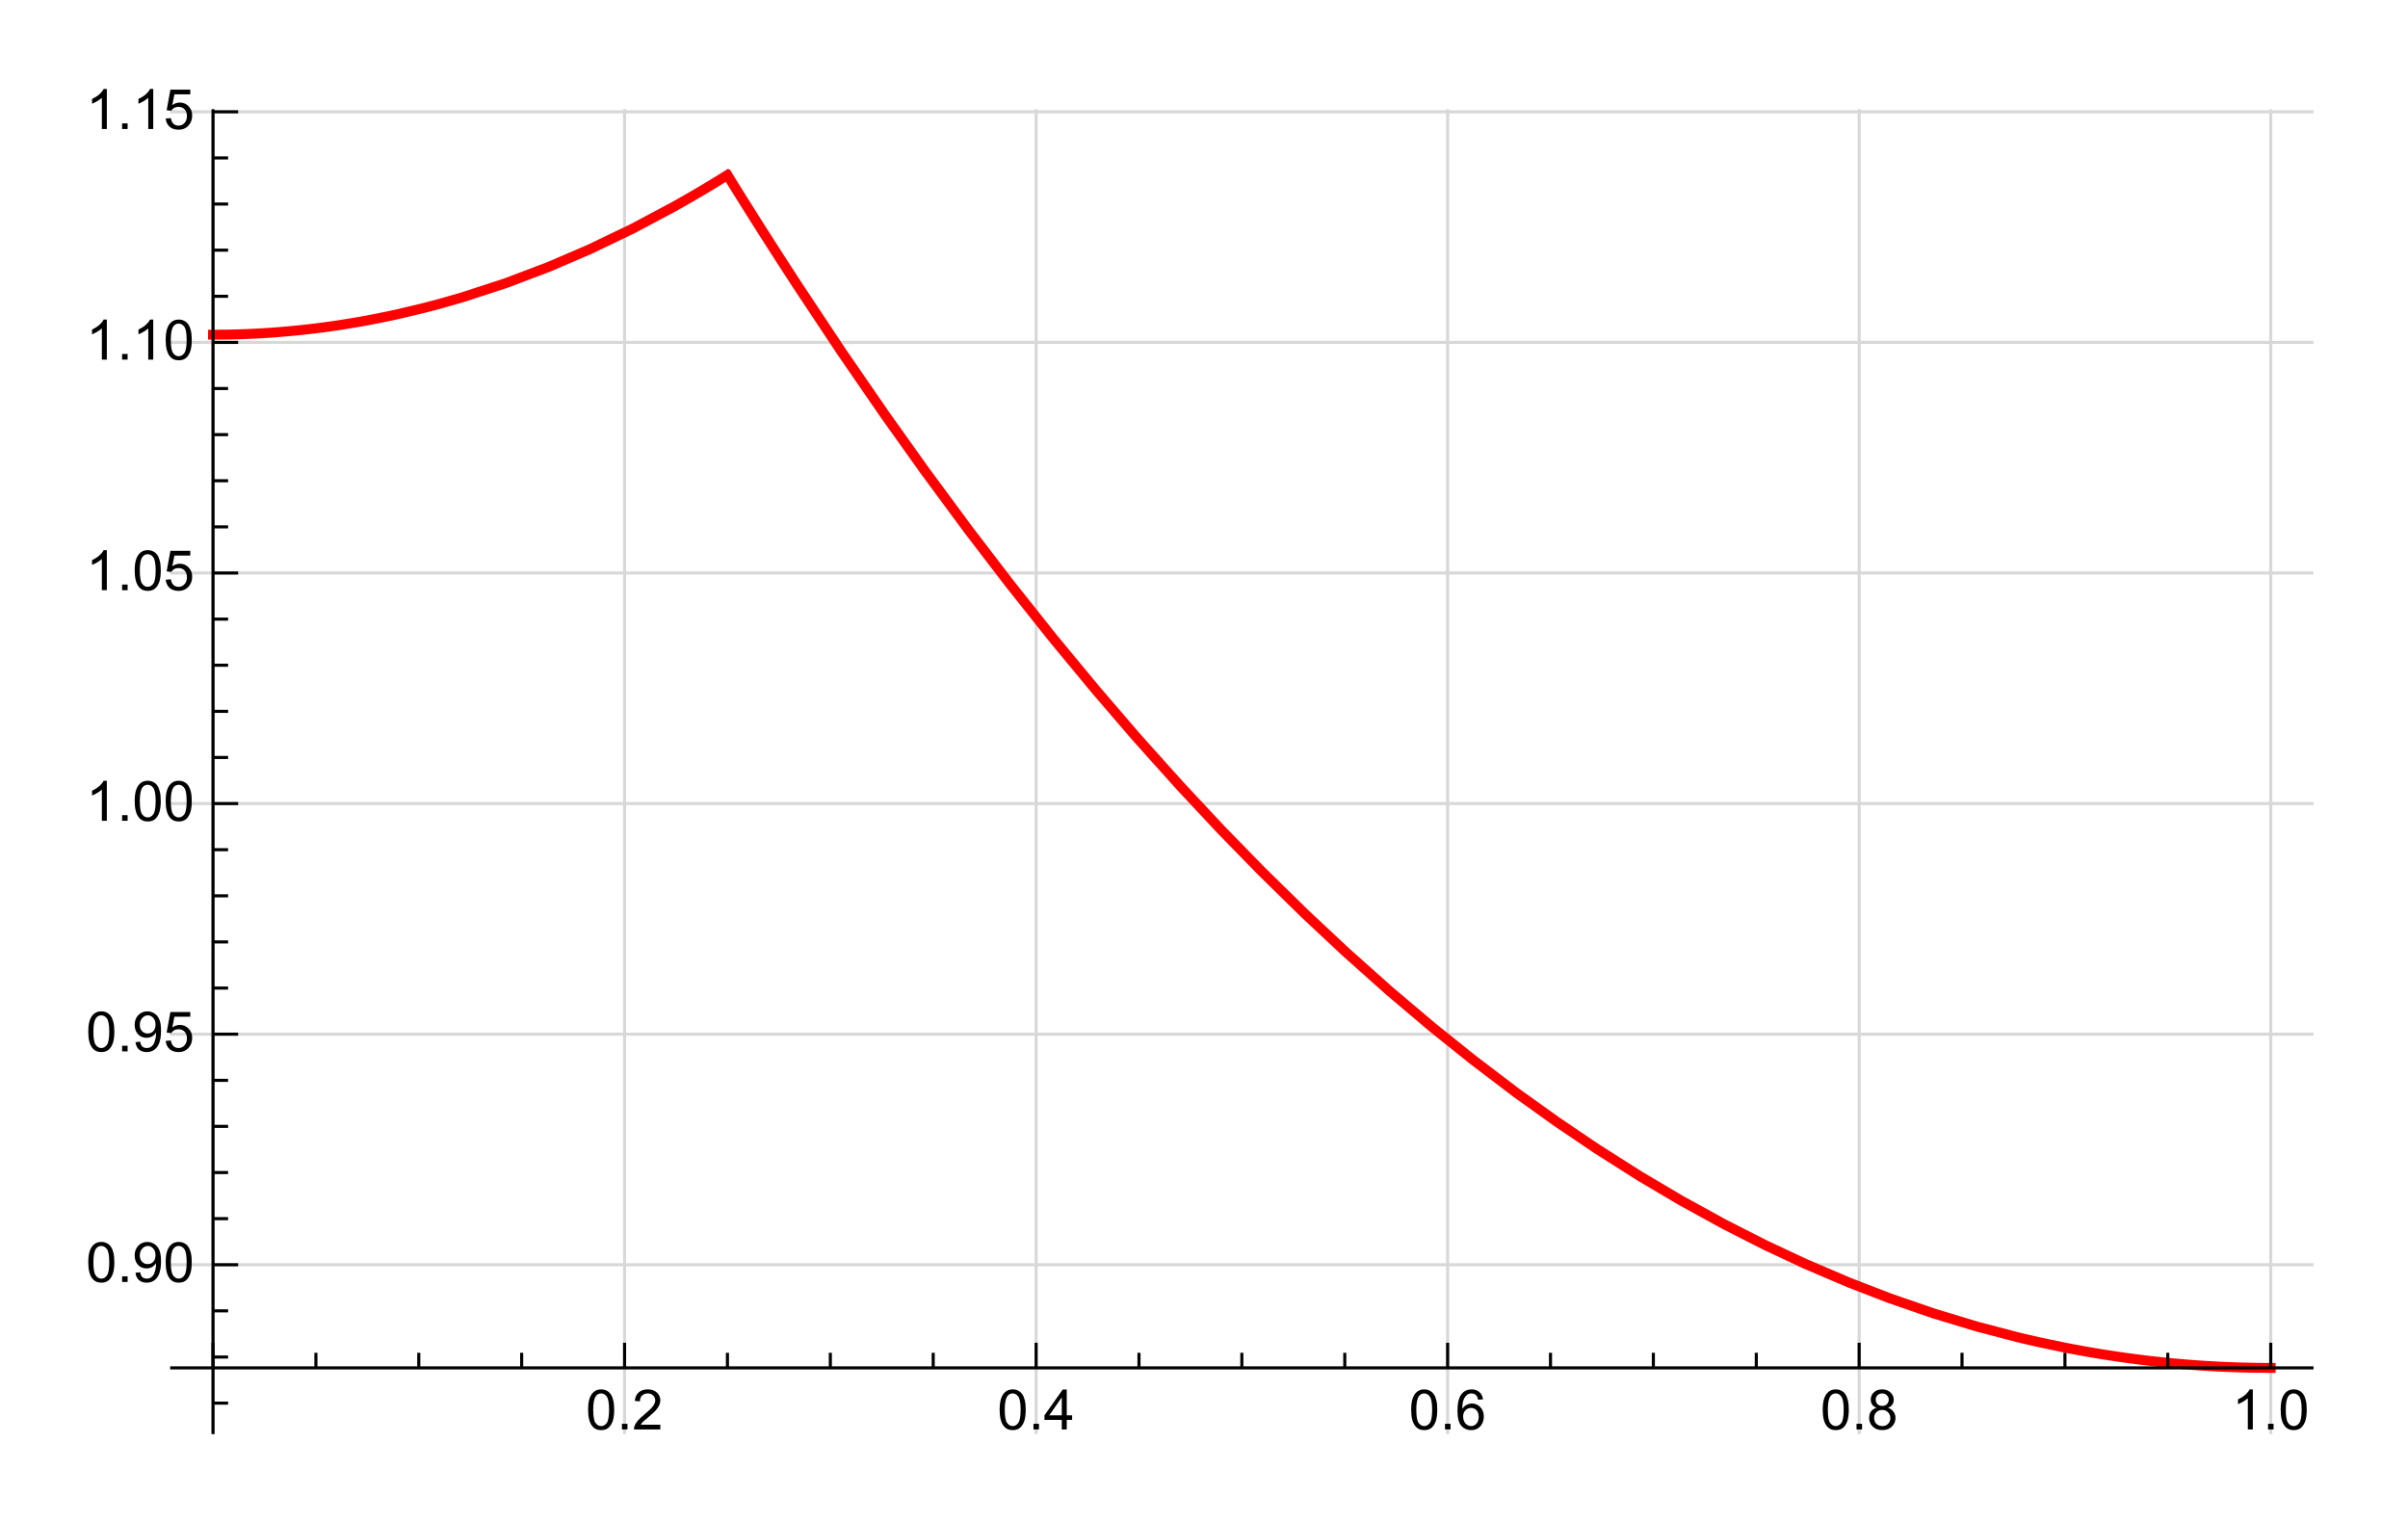 <?xml version="1.0" encoding="UTF-8"?>
<svg width="280pt" height="177pt" version="1.1" viewBox="0 0 280 177" xmlns="http://www.w3.org/2000/svg" xmlns:xlink="http://www.w3.org/1999/xlink">
 <defs>
  <symbol id="glyph0-1" overflow="visible">
   <path d="m0.266-2.297c0-0.539 0.055-0.977 0.172-1.312 0.113-0.332 0.281-0.586 0.5-0.766 0.227-0.188 0.508-0.281 0.844-0.281 0.25 0 0.469 0.055 0.656 0.156 0.188 0.094 0.344 0.234 0.469 0.422s0.219 0.418 0.281 0.688c0.07 0.273 0.109 0.637 0.109 1.094 0 0.555-0.059 0.996-0.172 1.328-0.117 0.336-0.281 0.594-0.5 0.781-0.219 0.18-0.5 0.266-0.844 0.266-0.449 0-0.797-0.16-1.047-0.484-0.312-0.383-0.469-1.016-0.469-1.891zm0.594 0c0 0.773 0.086 1.281 0.266 1.531 0.176 0.25 0.395 0.375 0.656 0.375 0.258 0 0.477-0.125 0.656-0.375 0.176-0.258 0.266-0.77 0.266-1.531 0-0.758-0.09-1.266-0.266-1.516-0.18-0.25-0.398-0.375-0.656-0.375-0.262 0-0.469 0.109-0.625 0.328-0.199 0.281-0.297 0.805-0.297 1.562z"/>
  </symbol>
  <symbol id="glyph0-2" overflow="visible">
   <path d="m0.594 0v-0.656h0.641v0.656z"/>
  </symbol>
  <symbol id="glyph0-3" overflow="visible">
   <path d="m3.266-0.547v0.547h-3.062c-0.012-0.133 0.008-0.266 0.062-0.391 0.07-0.207 0.191-0.41 0.359-0.609 0.176-0.207 0.43-0.445 0.766-0.719 0.5-0.414 0.836-0.742 1.016-0.984 0.176-0.238 0.266-0.469 0.266-0.688s-0.086-0.406-0.25-0.562c-0.156-0.156-0.367-0.234-0.625-0.234-0.273 0-0.492 0.086-0.656 0.25-0.168 0.168-0.25 0.391-0.25 0.672l-0.594-0.047c0.039-0.438 0.191-0.77 0.453-1 0.27-0.227 0.625-0.344 1.062-0.344 0.445 0 0.801 0.125 1.062 0.375 0.258 0.242 0.391 0.543 0.391 0.906 0 0.188-0.043 0.371-0.125 0.547-0.074 0.18-0.199 0.371-0.375 0.578-0.18 0.199-0.469 0.469-0.875 0.812-0.344 0.281-0.57 0.477-0.672 0.578-0.094 0.105-0.172 0.211-0.234 0.312z"/>
  </symbol>
  <symbol id="glyph0-4" overflow="visible">
   <path d="m2.094 0v-1.109h-2.016v-0.531l2.125-3h0.469v3h0.625v0.531h-0.625v1.109zm0-1.641v-2.094l-1.453 2.094z"/>
  </symbol>
  <symbol id="glyph0-5" overflow="visible">
   <path d="m3.219-3.5-0.562 0.047c-0.055-0.227-0.125-0.395-0.219-0.5-0.148-0.156-0.336-0.234-0.562-0.234-0.18 0-0.34 0.047-0.484 0.141-0.18 0.137-0.32 0.328-0.422 0.578-0.105 0.25-0.156 0.609-0.156 1.078 0.133-0.207 0.301-0.363 0.5-0.469 0.195-0.102 0.406-0.156 0.625-0.156 0.375 0 0.695 0.141 0.969 0.422 0.27 0.281 0.406 0.648 0.406 1.094 0 0.293-0.062 0.562-0.188 0.812s-0.305 0.445-0.531 0.578c-0.219 0.125-0.465 0.188-0.734 0.188-0.48 0-0.871-0.172-1.172-0.516-0.293-0.352-0.438-0.93-0.438-1.734 0-0.895 0.16-1.547 0.484-1.953 0.289-0.352 0.68-0.531 1.172-0.531 0.363 0 0.66 0.105 0.891 0.312 0.238 0.199 0.379 0.48 0.422 0.844zm-2.312 2c0 0.199 0.039 0.387 0.125 0.562 0.082 0.18 0.195 0.312 0.344 0.406 0.145 0.094 0.301 0.141 0.469 0.141 0.238 0 0.441-0.094 0.609-0.281 0.176-0.195 0.266-0.461 0.266-0.797 0-0.32-0.086-0.57-0.25-0.75-0.168-0.188-0.383-0.281-0.641-0.281-0.262 0-0.48 0.094-0.656 0.281-0.18 0.18-0.266 0.418-0.266 0.719z"/>
  </symbol>
  <symbol id="glyph0-6" overflow="visible">
   <path d="m1.141-2.516c-0.23-0.082-0.402-0.203-0.516-0.359-0.117-0.164-0.172-0.363-0.172-0.594 0-0.332 0.117-0.613 0.359-0.844 0.238-0.227 0.562-0.344 0.969-0.344s0.727 0.121 0.969 0.359c0.25 0.23 0.375 0.512 0.375 0.844 0 0.219-0.059 0.414-0.172 0.578-0.105 0.156-0.273 0.277-0.5 0.359 0.281 0.094 0.492 0.246 0.641 0.453 0.156 0.211 0.234 0.453 0.234 0.734 0 0.398-0.141 0.73-0.422 1-0.281 0.273-0.652 0.406-1.109 0.406-0.461 0-0.828-0.133-1.109-0.406-0.281-0.27-0.422-0.609-0.422-1.016 0-0.301 0.07-0.551 0.219-0.75 0.156-0.207 0.375-0.348 0.656-0.422zm-0.109-0.969c0 0.219 0.066 0.402 0.203 0.547 0.145 0.137 0.332 0.203 0.562 0.203 0.219 0 0.395-0.066 0.531-0.203 0.145-0.145 0.219-0.316 0.219-0.516 0-0.207-0.074-0.379-0.219-0.516-0.148-0.145-0.328-0.219-0.547-0.219-0.211 0-0.387 0.07-0.531 0.203-0.148 0.137-0.219 0.305-0.219 0.5zm-0.188 2.141c0 0.168 0.035 0.328 0.109 0.484 0.082 0.148 0.195 0.262 0.344 0.344 0.156 0.086 0.32 0.125 0.5 0.125 0.27 0 0.492-0.086 0.672-0.266 0.176-0.176 0.266-0.395 0.266-0.656 0-0.281-0.094-0.508-0.281-0.688-0.18-0.176-0.402-0.266-0.672-0.266-0.273 0-0.496 0.09-0.672 0.266-0.18 0.18-0.266 0.398-0.266 0.656z"/>
  </symbol>
  <symbol id="glyph0-7" overflow="visible">
   <path d="m2.422 0h-0.578v-3.625c-0.137 0.125-0.32 0.258-0.547 0.391-0.219 0.125-0.418 0.227-0.594 0.297v-0.562c0.32-0.145 0.602-0.32 0.844-0.531 0.238-0.219 0.406-0.426 0.5-0.625h0.375z"/>
  </symbol>
  <symbol id="glyph0-8" overflow="visible">
   <path d="m0.359-1.078 0.547-0.047c0.039 0.262 0.125 0.449 0.25 0.562 0.133 0.117 0.305 0.172 0.516 0.172 0.176 0 0.328-0.035 0.453-0.109 0.133-0.082 0.242-0.191 0.328-0.328 0.082-0.133 0.148-0.316 0.203-0.547 0.062-0.227 0.094-0.461 0.094-0.703v-0.109c-0.117 0.188-0.273 0.34-0.469 0.453-0.199 0.105-0.414 0.156-0.641 0.156-0.387 0-0.715-0.133-0.984-0.406-0.262-0.281-0.391-0.648-0.391-1.109 0-0.469 0.141-0.844 0.422-1.125 0.281-0.289 0.629-0.438 1.047-0.438 0.301 0 0.578 0.086 0.828 0.25 0.25 0.156 0.438 0.387 0.562 0.688 0.133 0.305 0.203 0.734 0.203 1.297 0 0.594-0.07 1.07-0.203 1.422-0.125 0.355-0.32 0.625-0.578 0.812-0.25 0.18-0.547 0.266-0.891 0.266-0.367 0-0.664-0.098-0.891-0.297-0.23-0.207-0.367-0.492-0.406-0.859zm2.328-2.047c0-0.32-0.09-0.578-0.266-0.766-0.168-0.195-0.375-0.297-0.625-0.297s-0.469 0.105-0.656 0.312c-0.188 0.211-0.281 0.477-0.281 0.797 0 0.305 0.086 0.547 0.266 0.734 0.176 0.18 0.395 0.266 0.656 0.266 0.258 0 0.473-0.086 0.641-0.266 0.176-0.188 0.266-0.445 0.266-0.781z"/>
  </symbol>
  <symbol id="glyph0-9" overflow="visible">
   <path d="m0.266-1.219 0.609-0.047c0.039 0.293 0.141 0.512 0.297 0.656 0.164 0.148 0.363 0.219 0.594 0.219 0.27 0 0.5-0.102 0.688-0.312 0.188-0.207 0.281-0.477 0.281-0.812 0-0.332-0.094-0.594-0.281-0.781-0.18-0.188-0.414-0.281-0.703-0.281-0.188 0-0.355 0.043-0.5 0.125-0.148 0.086-0.262 0.195-0.344 0.328l-0.531-0.062 0.438-2.391h2.312v0.547h-1.844l-0.25 1.25c0.27-0.195 0.562-0.297 0.875-0.297 0.406 0 0.742 0.141 1.016 0.422 0.281 0.281 0.422 0.641 0.422 1.078 0 0.43-0.121 0.793-0.359 1.094-0.305 0.375-0.711 0.562-1.219 0.562-0.43 0-0.777-0.113-1.047-0.344-0.262-0.238-0.414-0.555-0.453-0.953z"/>
  </symbol>
  <clipPath id="clip6">
   <rect width="260" height="158"/>
  </clipPath>
  <g id="surface10" clip-path="url(#clip6)">
   <path d="m14.77 156.74v-154.04" fill="none" stroke="#d8d8d8" stroke-miterlimit="3.25" stroke-width=".36"/>
   <path d="m62.625 156.74v-154.04" fill="none" stroke="#d8d8d8" stroke-miterlimit="3.25" stroke-width=".36"/>
   <path d="m110.48 156.74v-154.04" fill="none" stroke="#d8d8d8" stroke-miterlimit="3.25" stroke-width=".36"/>
   <path d="m158.33 156.74v-154.04" fill="none" stroke="#d8d8d8" stroke-miterlimit="3.25" stroke-width=".36"/>
   <path d="m206.18 156.74v-154.04" fill="none" stroke="#d8d8d8" stroke-miterlimit="3.25" stroke-width=".36"/>
   <path d="m254.04 156.74v-154.04" fill="none" stroke="#d8d8d8" stroke-miterlimit="3.25" stroke-width=".36"/>
   <path d="m9.785 137.05h249.23" fill="none" stroke="#d8d8d8" stroke-miterlimit="3.25" stroke-width=".36"/>
   <path d="m9.785 110.24h249.23" fill="none" stroke="#d8d8d8" stroke-miterlimit="3.25" stroke-width=".36"/>
   <path d="m9.785 83.43h249.23" fill="none" stroke="#d8d8d8" stroke-miterlimit="3.25" stroke-width=".36"/>
   <path d="m9.785 56.621h249.23" fill="none" stroke="#d8d8d8" stroke-miterlimit="3.25" stroke-width=".36"/>
   <path d="m9.785 29.809h249.23" fill="none" stroke="#d8d8d8" stroke-miterlimit="3.25" stroke-width=".36"/>
   <path d="m9.785 3h249.23" fill="none" stroke="#d8d8d8" stroke-miterlimit="3.25" stroke-width=".36"/>
   <path d="m14.77 28.914h0.66l0.074-0.004h0.293l0.148-0.004h0.145l0.148-0.004h0.145l0.148-0.004h0.074l0.074-0.004h0.145l0.293-0.008 0.074-0.004h0.074l0.145-0.004 0.297-0.008 0.07-0.004h0.074l0.148-0.008 0.293-0.008 0.148-0.008 0.145-0.004 0.293-0.012 0.59-0.027 0.156-0.008 0.16-0.008 0.316-0.016 0.637-0.039 0.082-0.004 0.078-0.004 0.16-0.012 0.316-0.02 0.637-0.047 0.082-0.008 0.078-0.004 0.16-0.012 0.316-0.027 0.637-0.055 1.273-0.117 0.594-0.062 0.594-0.066 1.188-0.141 0.074-0.012 0.074-0.008 0.152-0.02 0.891-0.117 1.188-0.172 0.074-0.012 0.07-0.012 0.148-0.02 0.289-0.047 0.582-0.094 1.168-0.195 0.07-0.012 0.074-0.012 0.145-0.027 0.293-0.051 0.582-0.109 1.164-0.223 0.078-0.016 0.082-0.016 0.156-0.031 0.316-0.066 0.633-0.129 1.262-0.277 2.527-0.602 0.074-0.016 0.223-0.059 0.293-0.074 0.59-0.152 1.18-0.32 2.359-0.676 5.113-1.668 5.023-1.906 4.68-2.012 5.078-2.441 4.742-2.527 0.07-0.039 0.074-0.043 0.145-0.082 0.293-0.16 0.578-0.332 1.164-0.668 0.07-0.043 0.074-0.043 0.145-0.086 0.289-0.168 0.582-0.344 1.164-0.699 0.078-0.047 0.078-0.051 0.156-0.094 0.316-0.191 0.078-0.051 0.078-0.047 0.16-0.098 0.078-0.051 0.078-0.047 0.156-0.098 0.078-0.051 0.082-0.047 0.062-0.039" fill="none" stroke="#fe0000" stroke-linecap="square" stroke-miterlimit="3.25" stroke-width="1.152"/>
   <path d="m74.664 10.48 0.098 0.164 0.16 0.254 0.078 0.125 0.078 0.129 0.156 0.254 0.316 0.508 0.156 0.25 0.16 0.254 0.312 0.504 0.633 1.008 1.258 2 0.148 0.234 0.148 0.23 0.293 0.465 0.59 0.922 1.176 1.84 2.352 3.629 5.098 7.676 5.008 7.273 4.668 6.551 5.066 6.863 4.727 6.172 5.121 6.445 5.031 6.074 4.688 5.453 5.09 5.672 4.746 5.078 4.656 4.773 5.051 4.953 4.715 4.414 5.106 4.555 5.016 4.242 4.68 3.754 5.07 3.856 4.738 3.391 4.641 3.137 5.035 3.195 4.703 2.781 5.094 2.801 4.758 2.418 4.664 2.184 5.059 2.16 4.723 1.824 5.113 1.766 5.023 1.52 4.688 1.23 0.078 0.02 0.082 0.02 0.156 0.035 0.32 0.078 0.633 0.148 1.27 0.289 2.543 0.535 0.297 0.062 0.297 0.059 0.59 0.113 1.188 0.223 0.148 0.023 0.445 0.082 0.594 0.102 1.184 0.199 0.074 0.012 0.07 0.012 0.148 0.023 0.289 0.043 0.582 0.09 1.16 0.172 0.148 0.023 0.434 0.059 0.582 0.078 1.164 0.152 0.156 0.016 0.156 0.02 0.316 0.039 0.633 0.074 1.262 0.137 0.312 0.031 0.316 0.031 0.629 0.059 1.262 0.109 0.074 0.008 0.074 0.004 0.148 0.012 0.293 0.023 0.59 0.043 0.07 0.008 0.074 0.004 0.148 0.012 0.293 0.02 0.59 0.039 0.148 0.008 0.145 0.008 0.297 0.02 0.586 0.031 0.297 0.016 0.293 0.016 0.59 0.027h0.082l0.246 0.012 0.328 0.012 0.164 0.008 0.164 0.004 0.328 0.012 0.164 0.008 0.492 0.012 0.082 0.004h0.082l0.492 0.012 0.082 0.004h0.082l0.164 0.004h0.082l0.082 0.004 0.164 0.004h0.168l0.164 0.004h0.164l0.164 0.004h0.246l0.082 0.004h0.574l0.082 0.004h0.328" fill="none" stroke="#fe0000" stroke-linecap="square" stroke-miterlimit="3.25" stroke-width="1.152"/>
   <path d="m14.77 149.04v-2.922" fill="none" stroke="#000" stroke-miterlimit="3.25" stroke-width=".36"/>
   <path d="m26.734 149.04v-1.754" fill="none" stroke="#000" stroke-miterlimit="3.25" stroke-width=".36"/>
   <path d="m38.695 149.04v-1.754" fill="none" stroke="#000" stroke-miterlimit="3.25" stroke-width=".36"/>
   <path d="m50.66 149.04v-1.754" fill="none" stroke="#000" stroke-miterlimit="3.25" stroke-width=".36"/>
   <path d="m62.625 149.04v-2.922" fill="none" stroke="#000" stroke-miterlimit="3.25" stroke-width=".36"/>
   <g>
    <use x="58.12" y="156.198" xlink:href="#glyph0-1"/>
    <use x="61.723" y="156.198" xlink:href="#glyph0-2"/>
    <use x="63.517" y="156.198" xlink:href="#glyph0-3"/>
   </g>
   <path d="m74.586 149.04v-1.754" fill="none" stroke="#000" stroke-miterlimit="3.25" stroke-width=".36"/>
   <path d="m86.551 149.04v-1.754" fill="none" stroke="#000" stroke-miterlimit="3.25" stroke-width=".36"/>
   <path d="m98.512 149.04v-1.754" fill="none" stroke="#000" stroke-miterlimit="3.25" stroke-width=".36"/>
   <path d="m110.48 149.04v-2.922" fill="none" stroke="#000" stroke-miterlimit="3.25" stroke-width=".36"/>
   <g>
    <use x="105.973" y="156.198" xlink:href="#glyph0-1"/>
    <use x="109.576" y="156.198" xlink:href="#glyph0-2"/>
    <use x="111.37" y="156.198" xlink:href="#glyph0-4"/>
   </g>
   <path d="m122.44 149.04v-1.754" fill="none" stroke="#000" stroke-miterlimit="3.25" stroke-width=".36"/>
   <path d="m134.4 149.04v-1.754" fill="none" stroke="#000" stroke-miterlimit="3.25" stroke-width=".36"/>
   <path d="m146.37 149.04v-1.754" fill="none" stroke="#000" stroke-miterlimit="3.25" stroke-width=".36"/>
   <path d="m158.33 149.04v-2.922" fill="none" stroke="#000" stroke-miterlimit="3.25" stroke-width=".36"/>
   <g>
    <use x="153.826" y="156.198" xlink:href="#glyph0-1"/>
    <use x="157.429" y="156.198" xlink:href="#glyph0-2"/>
    <use x="159.223" y="156.198" xlink:href="#glyph0-5"/>
   </g>
   <path d="m170.29 149.04v-1.754" fill="none" stroke="#000" stroke-miterlimit="3.25" stroke-width=".36"/>
   <path d="m182.25 149.04v-1.754" fill="none" stroke="#000" stroke-miterlimit="3.25" stroke-width=".36"/>
   <path d="m194.22 149.04v-1.754" fill="none" stroke="#000" stroke-miterlimit="3.25" stroke-width=".36"/>
   <path d="m206.18 149.04v-2.922" fill="none" stroke="#000" stroke-miterlimit="3.25" stroke-width=".36"/>
   <g>
    <use x="201.679" y="156.198" xlink:href="#glyph0-1"/>
    <use x="205.282" y="156.198" xlink:href="#glyph0-2"/>
    <use x="207.076" y="156.198" xlink:href="#glyph0-6"/>
   </g>
   <path d="m218.14 149.04v-1.754" fill="none" stroke="#000" stroke-miterlimit="3.25" stroke-width=".36"/>
   <path d="m230.11 149.04v-1.754" fill="none" stroke="#000" stroke-miterlimit="3.25" stroke-width=".36"/>
   <path d="m242.07 149.04v-1.754" fill="none" stroke="#000" stroke-miterlimit="3.25" stroke-width=".36"/>
   <path d="m254.04 149.04v-2.922" fill="none" stroke="#000" stroke-miterlimit="3.25" stroke-width=".36"/>
   <g>
    <use x="249.532" y="156.198" xlink:href="#glyph0-7"/>
    <use x="253.134" y="156.198" xlink:href="#glyph0-2"/>
    <use x="254.929" y="156.198" xlink:href="#glyph0-1"/>
   </g>
   <path d="m9.785 149.04h249.23" fill="none" stroke="#000" stroke-miterlimit="3.25" stroke-width=".36"/>
   <path d="m14.77 153.14h1.754" fill="none" stroke="#000" stroke-miterlimit="3.25" stroke-width=".36"/>
   <path d="m14.77 147.78h1.754" fill="none" stroke="#000" stroke-miterlimit="3.25" stroke-width=".36"/>
   <path d="m14.77 142.41h1.754" fill="none" stroke="#000" stroke-miterlimit="3.25" stroke-width=".36"/>
   <path d="m14.77 137.05h2.922" fill="none" stroke="#000" stroke-miterlimit="3.25" stroke-width=".36"/>
   <g>
    <use y="139.053" xlink:href="#glyph0-1"/>
    <use x="3.603" y="139.053" xlink:href="#glyph0-2"/>
    <use x="5.397" y="139.053" xlink:href="#glyph0-8"/>
    <use x="9" y="139.053" xlink:href="#glyph0-1"/>
   </g>
   <path d="m14.77 131.69h1.754" fill="none" stroke="#000" stroke-miterlimit="3.25" stroke-width=".36"/>
   <path d="m14.77 126.33h1.754" fill="none" stroke="#000" stroke-miterlimit="3.25" stroke-width=".36"/>
   <path d="m14.77 120.96h1.754" fill="none" stroke="#000" stroke-miterlimit="3.25" stroke-width=".36"/>
   <path d="m14.77 115.61h1.754" fill="none" stroke="#000" stroke-miterlimit="3.25" stroke-width=".36"/>
   <path d="m14.77 110.24h2.922" fill="none" stroke="#000" stroke-miterlimit="3.25" stroke-width=".36"/>
   <g>
    <use y="112.242" xlink:href="#glyph0-1"/>
    <use x="3.603" y="112.242" xlink:href="#glyph0-2"/>
    <use x="5.397" y="112.242" xlink:href="#glyph0-8"/>
    <use x="9" y="112.242" xlink:href="#glyph0-9"/>
   </g>
   <path d="m14.77 104.88h1.754" fill="none" stroke="#000" stroke-miterlimit="3.25" stroke-width=".36"/>
   <path d="m14.77 99.516h1.754" fill="none" stroke="#000" stroke-miterlimit="3.25" stroke-width=".36"/>
   <path d="m14.77 94.156h1.754" fill="none" stroke="#000" stroke-miterlimit="3.25" stroke-width=".36"/>
   <path d="m14.77 88.793h1.754" fill="none" stroke="#000" stroke-miterlimit="3.25" stroke-width=".36"/>
   <path d="m14.77 83.43h2.922" fill="none" stroke="#000" stroke-miterlimit="3.25" stroke-width=".36"/>
   <g>
    <use y="85.432" xlink:href="#glyph0-7"/>
    <use x="3.603" y="85.432" xlink:href="#glyph0-2"/>
    <use x="5.397" y="85.432" xlink:href="#glyph0-1"/>
    <use x="9" y="85.432" xlink:href="#glyph0-1"/>
   </g>
   <path d="m14.77 78.07h1.754" fill="none" stroke="#000" stroke-miterlimit="3.25" stroke-width=".36"/>
   <path d="m14.77 72.707h1.754" fill="none" stroke="#000" stroke-miterlimit="3.25" stroke-width=".36"/>
   <path d="m14.77 67.344h1.754" fill="none" stroke="#000" stroke-miterlimit="3.25" stroke-width=".36"/>
   <path d="m14.77 61.984h1.754" fill="none" stroke="#000" stroke-miterlimit="3.25" stroke-width=".36"/>
   <path d="m14.77 56.621h2.922" fill="none" stroke="#000" stroke-miterlimit="3.25" stroke-width=".36"/>
   <g>
    <use y="58.621" xlink:href="#glyph0-7"/>
    <use x="3.603" y="58.621" xlink:href="#glyph0-2"/>
    <use x="5.397" y="58.621" xlink:href="#glyph0-1"/>
    <use x="9" y="58.621" xlink:href="#glyph0-9"/>
   </g>
   <path d="m14.77 51.258h1.754" fill="none" stroke="#000" stroke-miterlimit="3.25" stroke-width=".36"/>
   <path d="m14.77 45.895h1.754" fill="none" stroke="#000" stroke-miterlimit="3.25" stroke-width=".36"/>
   <path d="m14.77 40.535h1.754" fill="none" stroke="#000" stroke-miterlimit="3.25" stroke-width=".36"/>
   <path d="m14.77 35.172h1.754" fill="none" stroke="#000" stroke-miterlimit="3.25" stroke-width=".36"/>
   <path d="m14.77 29.809h2.922" fill="none" stroke="#000" stroke-miterlimit="3.25" stroke-width=".36"/>
   <g>
    <use y="31.811" xlink:href="#glyph0-7"/>
    <use x="3.603" y="31.811" xlink:href="#glyph0-2"/>
    <use x="5.397" y="31.811" xlink:href="#glyph0-7"/>
    <use x="9" y="31.811" xlink:href="#glyph0-1"/>
   </g>
   <path d="m14.77 24.449h1.754" fill="none" stroke="#000" stroke-miterlimit="3.25" stroke-width=".36"/>
   <path d="m14.77 19.086h1.754" fill="none" stroke="#000" stroke-miterlimit="3.25" stroke-width=".36"/>
   <path d="m14.77 13.723h1.754" fill="none" stroke="#000" stroke-miterlimit="3.25" stroke-width=".36"/>
   <path d="m14.77 8.363h1.754" fill="none" stroke="#000" stroke-miterlimit="3.25" stroke-width=".36"/>
   <path d="m14.77 3h2.922" fill="none" stroke="#000" stroke-miterlimit="3.25" stroke-width=".36"/>
   <g>
    <use y="5" xlink:href="#glyph0-7"/>
    <use x="3.603" y="5" xlink:href="#glyph0-2"/>
    <use x="5.397" y="5" xlink:href="#glyph0-7"/>
    <use x="9" y="5" xlink:href="#glyph0-9"/>
   </g>
   <path d="m14.77 156.74v-154.04" fill="none" stroke="#000" stroke-miterlimit="3.25" stroke-width=".36"/>
  </g>
  <clipPath id="clip5">
   <rect width="280" height="177"/>
  </clipPath>
  <g id="surface12" clip-path="url(#clip5)">
   <use transform="translate(10 10)" xlink:href="#surface10"/>
  </g>
  <clipPath id="clip4">
   <rect width="280" height="177"/>
  </clipPath>
  <g id="surface14" clip-path="url(#clip4)">
   <use xlink:href="#surface12"/>
  </g>
  <clipPath id="clip3">
   <rect width="280" height="177"/>
  </clipPath>
  <g id="surface16" clip-path="url(#clip3)">
   <use xlink:href="#surface14"/>
  </g>
  <clipPath id="clip2">
   <rect width="280" height="177"/>
  </clipPath>
  <g id="surface18" clip-path="url(#clip2)">
   <use xlink:href="#surface16"/>
  </g>
  <clipPath id="clip1">
   <rect width="280" height="177"/>
  </clipPath>
  <g id="surface20" clip-path="url(#clip1)">
   <use xlink:href="#surface18"/>
  </g>
 </defs>
 <g id="surface1">
  <use xlink:href="#surface20"/>
 </g>
</svg>
